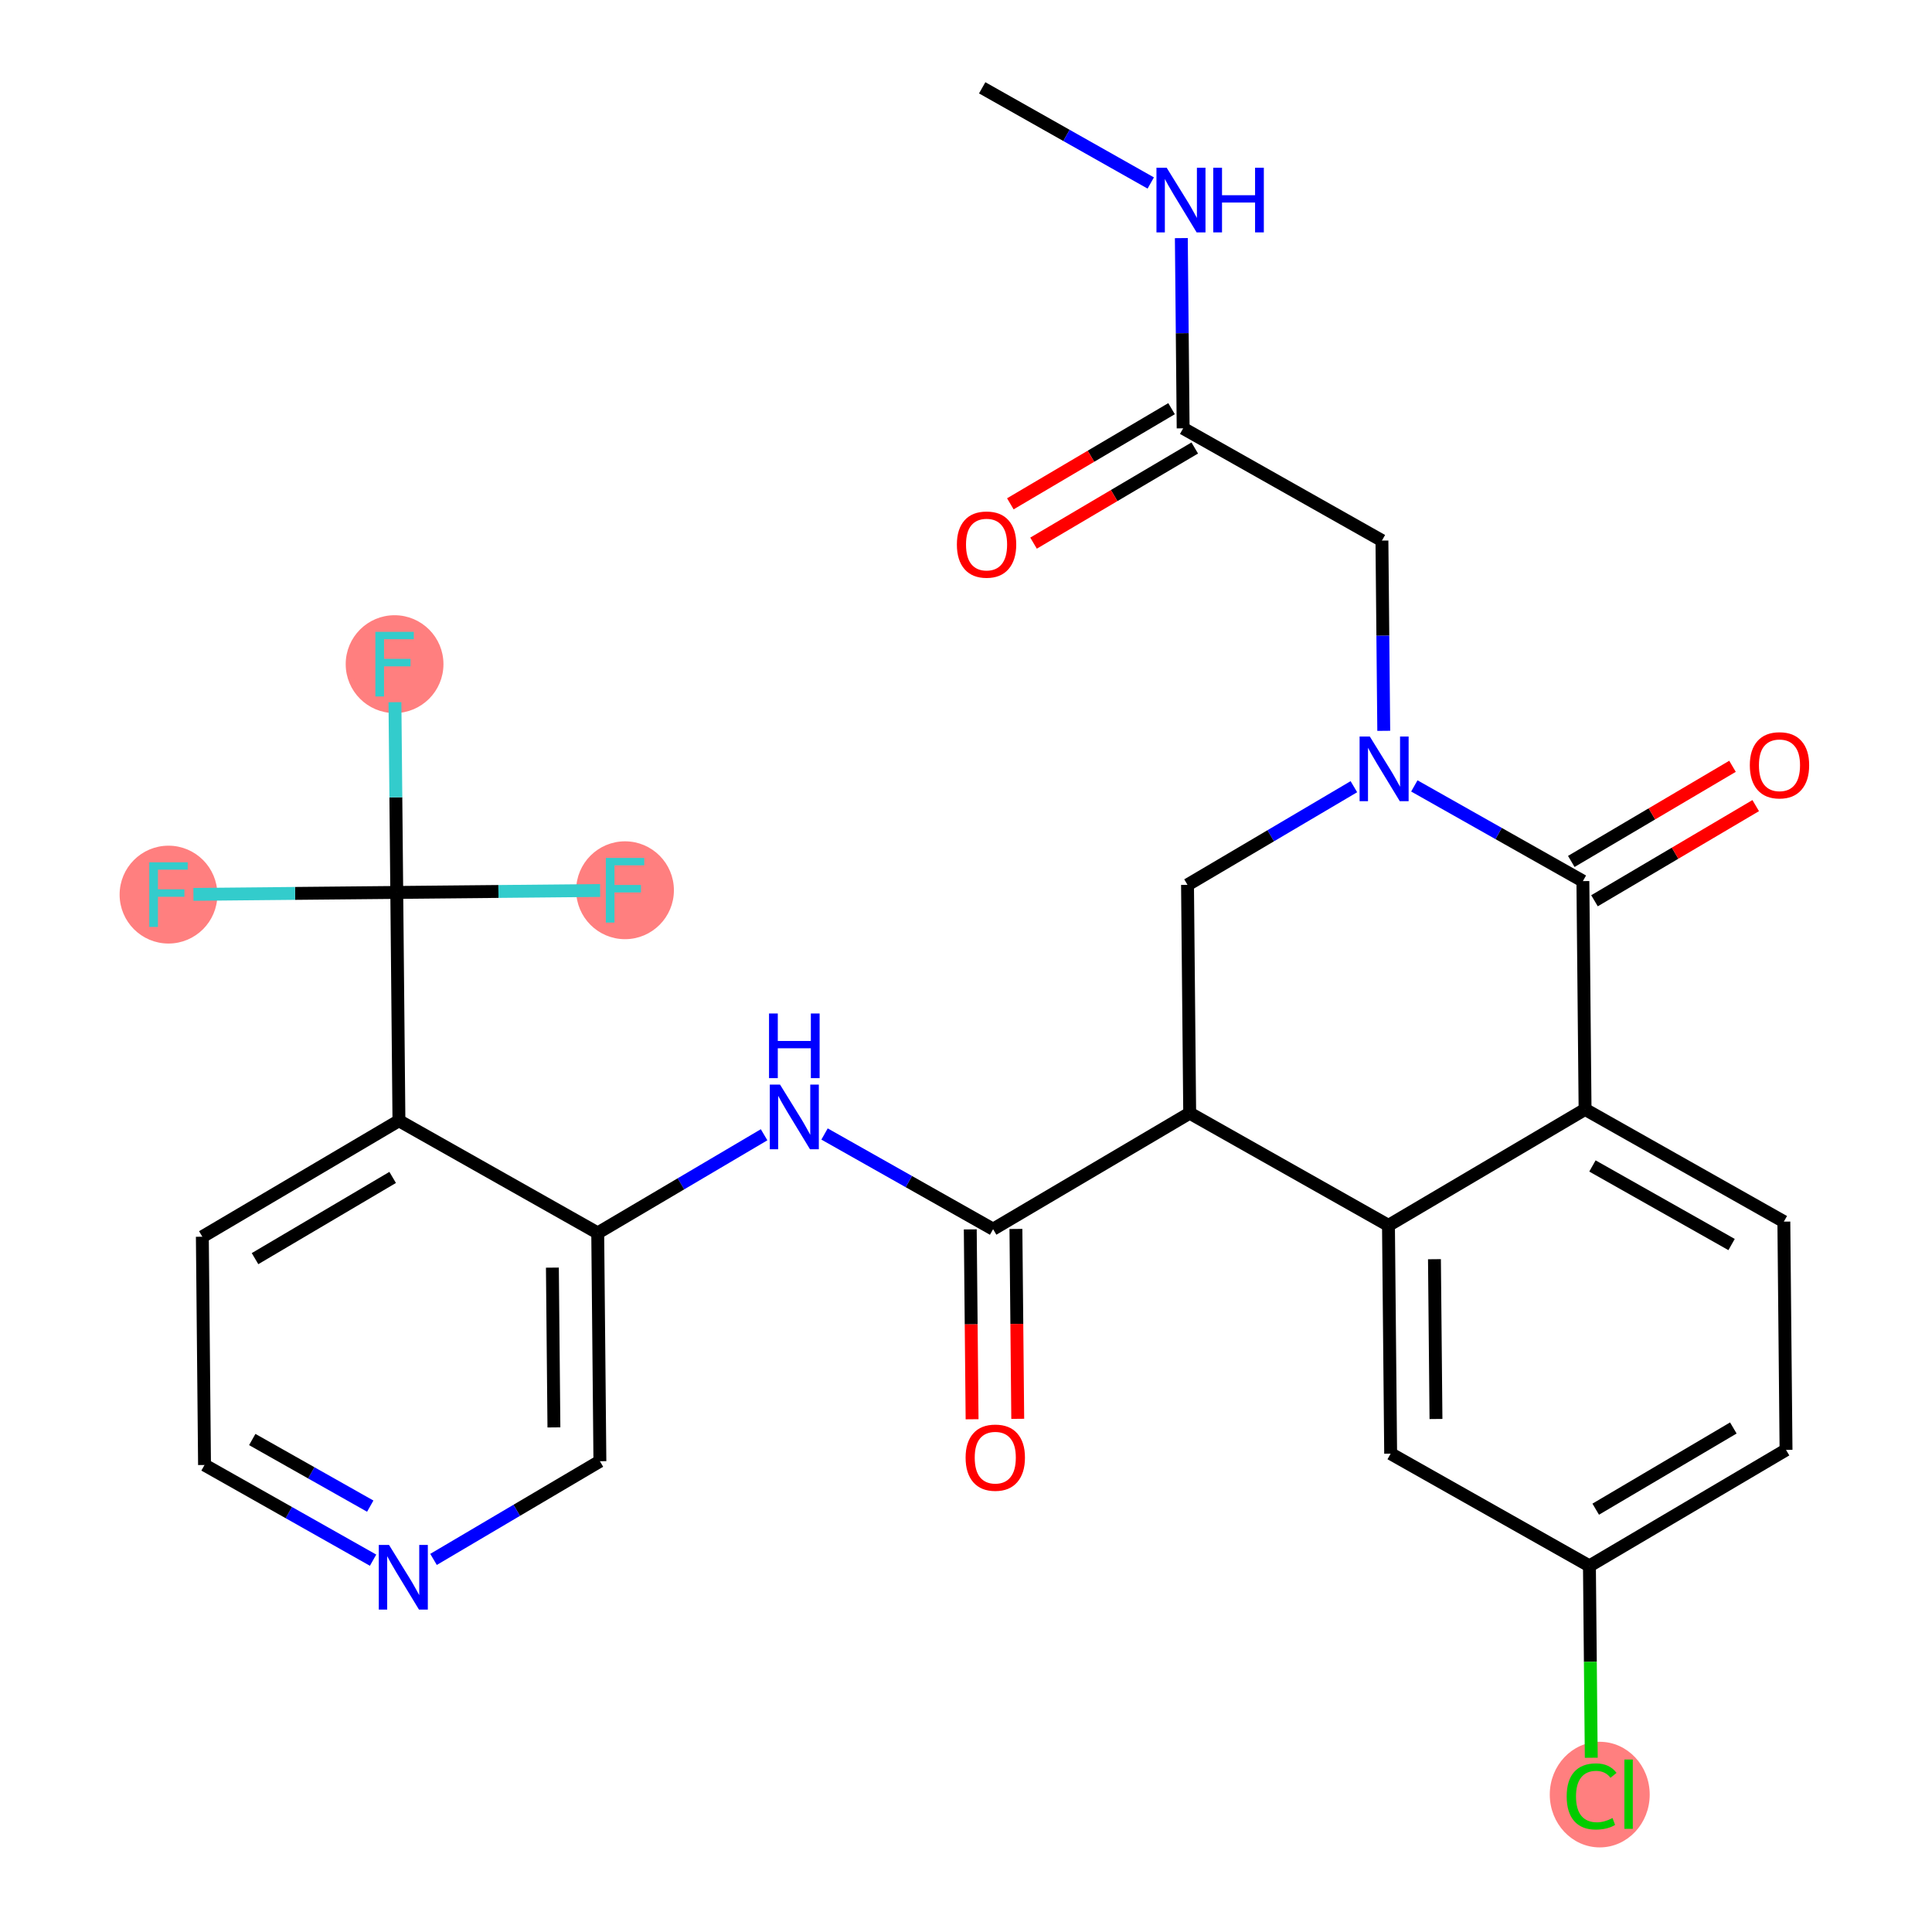 <?xml version='1.0' encoding='iso-8859-1'?>
<svg version='1.1' baseProfile='full'
              xmlns='http://www.w3.org/2000/svg'
                      xmlns:rdkit='http://www.rdkit.org/xml'
                      xmlns:xlink='http://www.w3.org/1999/xlink'
                  xml:space='preserve'
width='300px' height='300px' viewBox='0 0 300 300'>
<!-- END OF HEADER -->
<rect style='opacity:1.0;fill:#FFFFFF;stroke:none' width='300' height='300' x='0' y='0'> </rect>
<rect style='opacity:1.0;fill:#FFFFFF;stroke:none' width='300' height='300' x='0' y='0'> </rect>
<ellipse cx='61.27' cy='103.13' rx='7.089' ry='7.098'  style='fill:#FF7F7F;fill-rule:evenodd;stroke:#FF7F7F;stroke-width:1.0px;stroke-linecap:butt;stroke-linejoin:miter;stroke-opacity:1' />
<ellipse cx='26.163' cy='138.915' rx='7.089' ry='7.098'  style='fill:#FF7F7F;fill-rule:evenodd;stroke:#FF7F7F;stroke-width:1.0px;stroke-linecap:butt;stroke-linejoin:miter;stroke-opacity:1' />
<ellipse cx='97.055' cy='138.238' rx='7.089' ry='7.098'  style='fill:#FF7F7F;fill-rule:evenodd;stroke:#FF7F7F;stroke-width:1.0px;stroke-linecap:butt;stroke-linejoin:miter;stroke-opacity:1' />
<ellipse cx='248.407' cy='278.664' rx='7.259' ry='7.7'  style='fill:#FF7F7F;fill-rule:evenodd;stroke:#FF7F7F;stroke-width:1.0px;stroke-linecap:butt;stroke-linejoin:miter;stroke-opacity:1' />
<path class='bond-0 atom-0 atom-1' d='M 152.515,13.636 L 165.601,21.026' style='fill:none;fill-rule:evenodd;stroke:#000000;stroke-width:2.0px;stroke-linecap:butt;stroke-linejoin:miter;stroke-opacity:1' />
<path class='bond-0 atom-0 atom-1' d='M 165.601,21.026 L 178.688,28.416' style='fill:none;fill-rule:evenodd;stroke:#0000FF;stroke-width:2.0px;stroke-linecap:butt;stroke-linejoin:miter;stroke-opacity:1' />
<path class='bond-1 atom-1 atom-2' d='M 183.437,36.972 L 183.578,51.742' style='fill:none;fill-rule:evenodd;stroke:#0000FF;stroke-width:2.0px;stroke-linecap:butt;stroke-linejoin:miter;stroke-opacity:1' />
<path class='bond-1 atom-1 atom-2' d='M 183.578,51.742 L 183.719,66.512' style='fill:none;fill-rule:evenodd;stroke:#000000;stroke-width:2.0px;stroke-linecap:butt;stroke-linejoin:miter;stroke-opacity:1' />
<path class='bond-2 atom-2 atom-3' d='M 181.918,63.459 L 169.401,70.846' style='fill:none;fill-rule:evenodd;stroke:#000000;stroke-width:2.0px;stroke-linecap:butt;stroke-linejoin:miter;stroke-opacity:1' />
<path class='bond-2 atom-2 atom-3' d='M 169.401,70.846 L 156.885,78.233' style='fill:none;fill-rule:evenodd;stroke:#FF0000;stroke-width:2.0px;stroke-linecap:butt;stroke-linejoin:miter;stroke-opacity:1' />
<path class='bond-2 atom-2 atom-3' d='M 185.521,69.564 L 173.004,76.951' style='fill:none;fill-rule:evenodd;stroke:#000000;stroke-width:2.0px;stroke-linecap:butt;stroke-linejoin:miter;stroke-opacity:1' />
<path class='bond-2 atom-2 atom-3' d='M 173.004,76.951 L 160.488,84.338' style='fill:none;fill-rule:evenodd;stroke:#FF0000;stroke-width:2.0px;stroke-linecap:butt;stroke-linejoin:miter;stroke-opacity:1' />
<path class='bond-3 atom-2 atom-4' d='M 183.719,66.512 L 214.586,83.941' style='fill:none;fill-rule:evenodd;stroke:#000000;stroke-width:2.0px;stroke-linecap:butt;stroke-linejoin:miter;stroke-opacity:1' />
<path class='bond-4 atom-4 atom-5' d='M 214.586,83.941 L 214.727,98.712' style='fill:none;fill-rule:evenodd;stroke:#000000;stroke-width:2.0px;stroke-linecap:butt;stroke-linejoin:miter;stroke-opacity:1' />
<path class='bond-4 atom-4 atom-5' d='M 214.727,98.712 L 214.868,113.482' style='fill:none;fill-rule:evenodd;stroke:#0000FF;stroke-width:2.0px;stroke-linecap:butt;stroke-linejoin:miter;stroke-opacity:1' />
<path class='bond-5 atom-5 atom-6' d='M 210.231,122.157 L 197.314,129.78' style='fill:none;fill-rule:evenodd;stroke:#0000FF;stroke-width:2.0px;stroke-linecap:butt;stroke-linejoin:miter;stroke-opacity:1' />
<path class='bond-5 atom-5 atom-6' d='M 197.314,129.78 L 184.397,137.403' style='fill:none;fill-rule:evenodd;stroke:#000000;stroke-width:2.0px;stroke-linecap:butt;stroke-linejoin:miter;stroke-opacity:1' />
<path class='bond-29 atom-28 atom-5' d='M 245.79,136.817 L 232.704,129.427' style='fill:none;fill-rule:evenodd;stroke:#000000;stroke-width:2.0px;stroke-linecap:butt;stroke-linejoin:miter;stroke-opacity:1' />
<path class='bond-29 atom-28 atom-5' d='M 232.704,129.427 L 219.617,122.037' style='fill:none;fill-rule:evenodd;stroke:#0000FF;stroke-width:2.0px;stroke-linecap:butt;stroke-linejoin:miter;stroke-opacity:1' />
<path class='bond-6 atom-6 atom-7' d='M 184.397,137.403 L 184.735,172.849' style='fill:none;fill-rule:evenodd;stroke:#000000;stroke-width:2.0px;stroke-linecap:butt;stroke-linejoin:miter;stroke-opacity:1' />
<path class='bond-7 atom-7 atom-8' d='M 184.735,172.849 L 154.208,190.865' style='fill:none;fill-rule:evenodd;stroke:#000000;stroke-width:2.0px;stroke-linecap:butt;stroke-linejoin:miter;stroke-opacity:1' />
<path class='bond-20 atom-7 atom-21' d='M 184.735,172.849 L 215.601,190.279' style='fill:none;fill-rule:evenodd;stroke:#000000;stroke-width:2.0px;stroke-linecap:butt;stroke-linejoin:miter;stroke-opacity:1' />
<path class='bond-8 atom-8 atom-9' d='M 150.663,190.899 L 150.804,205.641' style='fill:none;fill-rule:evenodd;stroke:#000000;stroke-width:2.0px;stroke-linecap:butt;stroke-linejoin:miter;stroke-opacity:1' />
<path class='bond-8 atom-8 atom-9' d='M 150.804,205.641 L 150.945,220.382' style='fill:none;fill-rule:evenodd;stroke:#FF0000;stroke-width:2.0px;stroke-linecap:butt;stroke-linejoin:miter;stroke-opacity:1' />
<path class='bond-8 atom-8 atom-9' d='M 157.752,190.831 L 157.893,205.573' style='fill:none;fill-rule:evenodd;stroke:#000000;stroke-width:2.0px;stroke-linecap:butt;stroke-linejoin:miter;stroke-opacity:1' />
<path class='bond-8 atom-8 atom-9' d='M 157.893,205.573 L 158.034,220.315' style='fill:none;fill-rule:evenodd;stroke:#FF0000;stroke-width:2.0px;stroke-linecap:butt;stroke-linejoin:miter;stroke-opacity:1' />
<path class='bond-9 atom-8 atom-10' d='M 154.208,190.865 L 141.121,183.475' style='fill:none;fill-rule:evenodd;stroke:#000000;stroke-width:2.0px;stroke-linecap:butt;stroke-linejoin:miter;stroke-opacity:1' />
<path class='bond-9 atom-8 atom-10' d='M 141.121,183.475 L 128.035,176.086' style='fill:none;fill-rule:evenodd;stroke:#0000FF;stroke-width:2.0px;stroke-linecap:butt;stroke-linejoin:miter;stroke-opacity:1' />
<path class='bond-10 atom-10 atom-11' d='M 118.648,176.205 L 105.731,183.828' style='fill:none;fill-rule:evenodd;stroke:#0000FF;stroke-width:2.0px;stroke-linecap:butt;stroke-linejoin:miter;stroke-opacity:1' />
<path class='bond-10 atom-10 atom-11' d='M 105.731,183.828 L 92.814,191.452' style='fill:none;fill-rule:evenodd;stroke:#000000;stroke-width:2.0px;stroke-linecap:butt;stroke-linejoin:miter;stroke-opacity:1' />
<path class='bond-11 atom-11 atom-12' d='M 92.814,191.452 L 93.152,226.897' style='fill:none;fill-rule:evenodd;stroke:#000000;stroke-width:2.0px;stroke-linecap:butt;stroke-linejoin:miter;stroke-opacity:1' />
<path class='bond-11 atom-11 atom-12' d='M 85.775,196.836 L 86.012,221.648' style='fill:none;fill-rule:evenodd;stroke:#000000;stroke-width:2.0px;stroke-linecap:butt;stroke-linejoin:miter;stroke-opacity:1' />
<path class='bond-30 atom-16 atom-11' d='M 61.947,174.022 L 92.814,191.452' style='fill:none;fill-rule:evenodd;stroke:#000000;stroke-width:2.0px;stroke-linecap:butt;stroke-linejoin:miter;stroke-opacity:1' />
<path class='bond-12 atom-12 atom-13' d='M 93.152,226.897 L 80.235,234.52' style='fill:none;fill-rule:evenodd;stroke:#000000;stroke-width:2.0px;stroke-linecap:butt;stroke-linejoin:miter;stroke-opacity:1' />
<path class='bond-12 atom-12 atom-13' d='M 80.235,234.52 L 67.318,242.144' style='fill:none;fill-rule:evenodd;stroke:#0000FF;stroke-width:2.0px;stroke-linecap:butt;stroke-linejoin:miter;stroke-opacity:1' />
<path class='bond-13 atom-13 atom-14' d='M 57.931,242.263 L 44.845,234.873' style='fill:none;fill-rule:evenodd;stroke:#0000FF;stroke-width:2.0px;stroke-linecap:butt;stroke-linejoin:miter;stroke-opacity:1' />
<path class='bond-13 atom-13 atom-14' d='M 44.845,234.873 L 31.759,227.484' style='fill:none;fill-rule:evenodd;stroke:#000000;stroke-width:2.0px;stroke-linecap:butt;stroke-linejoin:miter;stroke-opacity:1' />
<path class='bond-13 atom-13 atom-14' d='M 57.491,233.873 L 48.331,228.7' style='fill:none;fill-rule:evenodd;stroke:#0000FF;stroke-width:2.0px;stroke-linecap:butt;stroke-linejoin:miter;stroke-opacity:1' />
<path class='bond-13 atom-13 atom-14' d='M 48.331,228.7 L 39.17,223.527' style='fill:none;fill-rule:evenodd;stroke:#000000;stroke-width:2.0px;stroke-linecap:butt;stroke-linejoin:miter;stroke-opacity:1' />
<path class='bond-14 atom-14 atom-15' d='M 31.759,227.484 L 31.42,192.038' style='fill:none;fill-rule:evenodd;stroke:#000000;stroke-width:2.0px;stroke-linecap:butt;stroke-linejoin:miter;stroke-opacity:1' />
<path class='bond-15 atom-15 atom-16' d='M 31.42,192.038 L 61.947,174.022' style='fill:none;fill-rule:evenodd;stroke:#000000;stroke-width:2.0px;stroke-linecap:butt;stroke-linejoin:miter;stroke-opacity:1' />
<path class='bond-15 atom-15 atom-16' d='M 39.602,195.441 L 60.972,182.83' style='fill:none;fill-rule:evenodd;stroke:#000000;stroke-width:2.0px;stroke-linecap:butt;stroke-linejoin:miter;stroke-opacity:1' />
<path class='bond-16 atom-16 atom-17' d='M 61.947,174.022 L 61.609,138.576' style='fill:none;fill-rule:evenodd;stroke:#000000;stroke-width:2.0px;stroke-linecap:butt;stroke-linejoin:miter;stroke-opacity:1' />
<path class='bond-17 atom-17 atom-18' d='M 61.609,138.576 L 61.468,123.806' style='fill:none;fill-rule:evenodd;stroke:#000000;stroke-width:2.0px;stroke-linecap:butt;stroke-linejoin:miter;stroke-opacity:1' />
<path class='bond-17 atom-17 atom-18' d='M 61.468,123.806 L 61.327,109.036' style='fill:none;fill-rule:evenodd;stroke:#33CCCC;stroke-width:2.0px;stroke-linecap:butt;stroke-linejoin:miter;stroke-opacity:1' />
<path class='bond-18 atom-17 atom-19' d='M 61.609,138.576 L 45.822,138.727' style='fill:none;fill-rule:evenodd;stroke:#000000;stroke-width:2.0px;stroke-linecap:butt;stroke-linejoin:miter;stroke-opacity:1' />
<path class='bond-18 atom-17 atom-19' d='M 45.822,138.727 L 30.034,138.878' style='fill:none;fill-rule:evenodd;stroke:#33CCCC;stroke-width:2.0px;stroke-linecap:butt;stroke-linejoin:miter;stroke-opacity:1' />
<path class='bond-19 atom-17 atom-20' d='M 61.609,138.576 L 77.396,138.425' style='fill:none;fill-rule:evenodd;stroke:#000000;stroke-width:2.0px;stroke-linecap:butt;stroke-linejoin:miter;stroke-opacity:1' />
<path class='bond-19 atom-17 atom-20' d='M 77.396,138.425 L 93.184,138.275' style='fill:none;fill-rule:evenodd;stroke:#33CCCC;stroke-width:2.0px;stroke-linecap:butt;stroke-linejoin:miter;stroke-opacity:1' />
<path class='bond-21 atom-21 atom-22' d='M 215.601,190.279 L 215.94,225.724' style='fill:none;fill-rule:evenodd;stroke:#000000;stroke-width:2.0px;stroke-linecap:butt;stroke-linejoin:miter;stroke-opacity:1' />
<path class='bond-21 atom-21 atom-22' d='M 222.741,195.528 L 222.978,220.34' style='fill:none;fill-rule:evenodd;stroke:#000000;stroke-width:2.0px;stroke-linecap:butt;stroke-linejoin:miter;stroke-opacity:1' />
<path class='bond-31 atom-27 atom-21' d='M 246.129,172.263 L 215.601,190.279' style='fill:none;fill-rule:evenodd;stroke:#000000;stroke-width:2.0px;stroke-linecap:butt;stroke-linejoin:miter;stroke-opacity:1' />
<path class='bond-22 atom-22 atom-23' d='M 215.94,225.724 L 246.806,243.154' style='fill:none;fill-rule:evenodd;stroke:#000000;stroke-width:2.0px;stroke-linecap:butt;stroke-linejoin:miter;stroke-opacity:1' />
<path class='bond-23 atom-23 atom-24' d='M 246.806,243.154 L 246.948,258.048' style='fill:none;fill-rule:evenodd;stroke:#000000;stroke-width:2.0px;stroke-linecap:butt;stroke-linejoin:miter;stroke-opacity:1' />
<path class='bond-23 atom-23 atom-24' d='M 246.948,258.048 L 247.091,272.942' style='fill:none;fill-rule:evenodd;stroke:#00CC00;stroke-width:2.0px;stroke-linecap:butt;stroke-linejoin:miter;stroke-opacity:1' />
<path class='bond-24 atom-23 atom-25' d='M 246.806,243.154 L 277.334,225.138' style='fill:none;fill-rule:evenodd;stroke:#000000;stroke-width:2.0px;stroke-linecap:butt;stroke-linejoin:miter;stroke-opacity:1' />
<path class='bond-24 atom-23 atom-25' d='M 247.782,234.346 L 269.151,221.735' style='fill:none;fill-rule:evenodd;stroke:#000000;stroke-width:2.0px;stroke-linecap:butt;stroke-linejoin:miter;stroke-opacity:1' />
<path class='bond-25 atom-25 atom-26' d='M 277.334,225.138 L 276.995,189.692' style='fill:none;fill-rule:evenodd;stroke:#000000;stroke-width:2.0px;stroke-linecap:butt;stroke-linejoin:miter;stroke-opacity:1' />
<path class='bond-26 atom-26 atom-27' d='M 276.995,189.692 L 246.129,172.263' style='fill:none;fill-rule:evenodd;stroke:#000000;stroke-width:2.0px;stroke-linecap:butt;stroke-linejoin:miter;stroke-opacity:1' />
<path class='bond-26 atom-26 atom-27' d='M 268.879,193.251 L 247.273,181.05' style='fill:none;fill-rule:evenodd;stroke:#000000;stroke-width:2.0px;stroke-linecap:butt;stroke-linejoin:miter;stroke-opacity:1' />
<path class='bond-27 atom-27 atom-28' d='M 246.129,172.263 L 245.79,136.817' style='fill:none;fill-rule:evenodd;stroke:#000000;stroke-width:2.0px;stroke-linecap:butt;stroke-linejoin:miter;stroke-opacity:1' />
<path class='bond-28 atom-28 atom-29' d='M 247.592,139.87 L 260.109,132.483' style='fill:none;fill-rule:evenodd;stroke:#000000;stroke-width:2.0px;stroke-linecap:butt;stroke-linejoin:miter;stroke-opacity:1' />
<path class='bond-28 atom-28 atom-29' d='M 260.109,132.483 L 272.625,125.096' style='fill:none;fill-rule:evenodd;stroke:#FF0000;stroke-width:2.0px;stroke-linecap:butt;stroke-linejoin:miter;stroke-opacity:1' />
<path class='bond-28 atom-28 atom-29' d='M 243.989,133.764 L 256.506,126.377' style='fill:none;fill-rule:evenodd;stroke:#000000;stroke-width:2.0px;stroke-linecap:butt;stroke-linejoin:miter;stroke-opacity:1' />
<path class='bond-28 atom-28 atom-29' d='M 256.506,126.377 L 269.022,118.991' style='fill:none;fill-rule:evenodd;stroke:#FF0000;stroke-width:2.0px;stroke-linecap:butt;stroke-linejoin:miter;stroke-opacity:1' />
<path  class='atom-1' d='M 181.162 26.047
L 184.451 31.364
Q 184.778 31.888, 185.302 32.838
Q 185.827 33.788, 185.855 33.845
L 185.855 26.047
L 187.188 26.047
L 187.188 36.085
L 185.813 36.085
L 182.282 30.272
Q 181.871 29.591, 181.431 28.812
Q 181.006 28.032, 180.878 27.791
L 180.878 36.085
L 179.574 36.085
L 179.574 26.047
L 181.162 26.047
' fill='#0000FF'/>
<path  class='atom-1' d='M 188.393 26.047
L 189.754 26.047
L 189.754 30.314
L 194.887 30.314
L 194.887 26.047
L 196.248 26.047
L 196.248 36.085
L 194.887 36.085
L 194.887 31.449
L 189.754 31.449
L 189.754 36.085
L 188.393 36.085
L 188.393 26.047
' fill='#0000FF'/>
<path  class='atom-3' d='M 148.584 84.556
Q 148.584 82.146, 149.775 80.799
Q 150.966 79.452, 153.192 79.452
Q 155.418 79.452, 156.609 80.799
Q 157.8 82.146, 157.8 84.556
Q 157.8 86.995, 156.595 88.385
Q 155.39 89.76, 153.192 89.76
Q 150.98 89.76, 149.775 88.385
Q 148.584 87.009, 148.584 84.556
M 153.192 88.626
Q 154.723 88.626, 155.546 87.605
Q 156.382 86.57, 156.382 84.556
Q 156.382 82.585, 155.546 81.593
Q 154.723 80.586, 153.192 80.586
Q 151.661 80.586, 150.824 81.579
Q 150.002 82.571, 150.002 84.556
Q 150.002 86.584, 150.824 87.605
Q 151.661 88.626, 153.192 88.626
' fill='#FF0000'/>
<path  class='atom-5' d='M 212.705 114.368
L 215.995 119.685
Q 216.321 120.21, 216.846 121.16
Q 217.37 122.11, 217.398 122.166
L 217.398 114.368
L 218.731 114.368
L 218.731 124.407
L 217.356 124.407
L 213.825 118.593
Q 213.414 117.913, 212.975 117.133
Q 212.549 116.353, 212.422 116.112
L 212.422 124.407
L 211.117 124.407
L 211.117 114.368
L 212.705 114.368
' fill='#0000FF'/>
<path  class='atom-9' d='M 149.938 226.339
Q 149.938 223.929, 151.129 222.582
Q 152.32 221.235, 154.546 221.235
Q 156.772 221.235, 157.963 222.582
Q 159.154 223.929, 159.154 226.339
Q 159.154 228.778, 157.949 230.168
Q 156.744 231.543, 154.546 231.543
Q 152.334 231.543, 151.129 230.168
Q 149.938 228.792, 149.938 226.339
M 154.546 230.409
Q 156.077 230.409, 156.9 229.388
Q 157.736 228.353, 157.736 226.339
Q 157.736 224.368, 156.9 223.376
Q 156.077 222.369, 154.546 222.369
Q 153.015 222.369, 152.178 223.362
Q 151.356 224.354, 151.356 226.339
Q 151.356 228.367, 152.178 229.388
Q 153.015 230.409, 154.546 230.409
' fill='#FF0000'/>
<path  class='atom-10' d='M 121.122 168.416
L 124.412 173.733
Q 124.738 174.258, 125.263 175.208
Q 125.787 176.158, 125.816 176.215
L 125.816 168.416
L 127.148 168.416
L 127.148 178.455
L 125.773 178.455
L 122.243 172.641
Q 121.831 171.961, 121.392 171.181
Q 120.966 170.401, 120.839 170.16
L 120.839 178.455
L 119.534 178.455
L 119.534 168.416
L 121.122 168.416
' fill='#0000FF'/>
<path  class='atom-10' d='M 119.414 157.374
L 120.775 157.374
L 120.775 161.641
L 125.908 161.641
L 125.908 157.374
L 127.269 157.374
L 127.269 167.412
L 125.908 167.412
L 125.908 162.776
L 120.775 162.776
L 120.775 167.412
L 119.414 167.412
L 119.414 157.374
' fill='#0000FF'/>
<path  class='atom-13' d='M 60.406 239.894
L 63.695 245.211
Q 64.021 245.736, 64.546 246.686
Q 65.07 247.636, 65.099 247.692
L 65.099 239.894
L 66.432 239.894
L 66.432 249.933
L 65.056 249.933
L 61.526 244.119
Q 61.115 243.439, 60.675 242.659
Q 60.25 241.879, 60.122 241.638
L 60.122 249.933
L 58.818 249.933
L 58.818 239.894
L 60.406 239.894
' fill='#0000FF'/>
<path  class='atom-18' d='M 58.286 98.111
L 64.255 98.111
L 64.255 99.26
L 59.633 99.26
L 59.633 102.308
L 63.745 102.308
L 63.745 103.471
L 59.633 103.471
L 59.633 108.15
L 58.286 108.15
L 58.286 98.111
' fill='#33CCCC'/>
<path  class='atom-19' d='M 23.178 133.895
L 29.148 133.895
L 29.148 135.044
L 24.526 135.044
L 24.526 138.092
L 28.637 138.092
L 28.637 139.255
L 24.526 139.255
L 24.526 143.934
L 23.178 143.934
L 23.178 133.895
' fill='#33CCCC'/>
<path  class='atom-20' d='M 94.07 133.218
L 100.039 133.218
L 100.039 134.367
L 95.417 134.367
L 95.417 137.415
L 99.529 137.415
L 99.529 138.578
L 95.417 138.578
L 95.417 143.257
L 94.07 143.257
L 94.07 133.218
' fill='#33CCCC'/>
<path  class='atom-24' d='M 243.274 278.947
Q 243.274 276.452, 244.437 275.147
Q 245.613 273.829, 247.84 273.829
Q 249.91 273.829, 251.016 275.289
L 250.08 276.055
Q 249.272 274.991, 247.84 274.991
Q 246.322 274.991, 245.514 276.012
Q 244.72 277.019, 244.72 278.947
Q 244.72 280.932, 245.543 281.953
Q 246.379 282.974, 247.996 282.974
Q 249.101 282.974, 250.392 282.308
L 250.789 283.371
Q 250.264 283.711, 249.47 283.91
Q 248.676 284.108, 247.797 284.108
Q 245.613 284.108, 244.437 282.776
Q 243.274 281.443, 243.274 278.947
' fill='#00CC00'/>
<path  class='atom-24' d='M 252.235 273.219
L 253.539 273.219
L 253.539 283.981
L 252.235 283.981
L 252.235 273.219
' fill='#00CC00'/>
<path  class='atom-29' d='M 271.71 118.829
Q 271.71 116.419, 272.901 115.072
Q 274.092 113.725, 276.318 113.725
Q 278.544 113.725, 279.735 115.072
Q 280.926 116.419, 280.926 118.829
Q 280.926 121.268, 279.721 122.657
Q 278.516 124.033, 276.318 124.033
Q 274.106 124.033, 272.901 122.657
Q 271.71 121.282, 271.71 118.829
M 276.318 122.898
Q 277.849 122.898, 278.672 121.878
Q 279.508 120.843, 279.508 118.829
Q 279.508 116.858, 278.672 115.866
Q 277.849 114.859, 276.318 114.859
Q 274.787 114.859, 273.95 115.852
Q 273.128 116.844, 273.128 118.829
Q 273.128 120.857, 273.95 121.878
Q 274.787 122.898, 276.318 122.898
' fill='#FF0000'/>
</svg>
